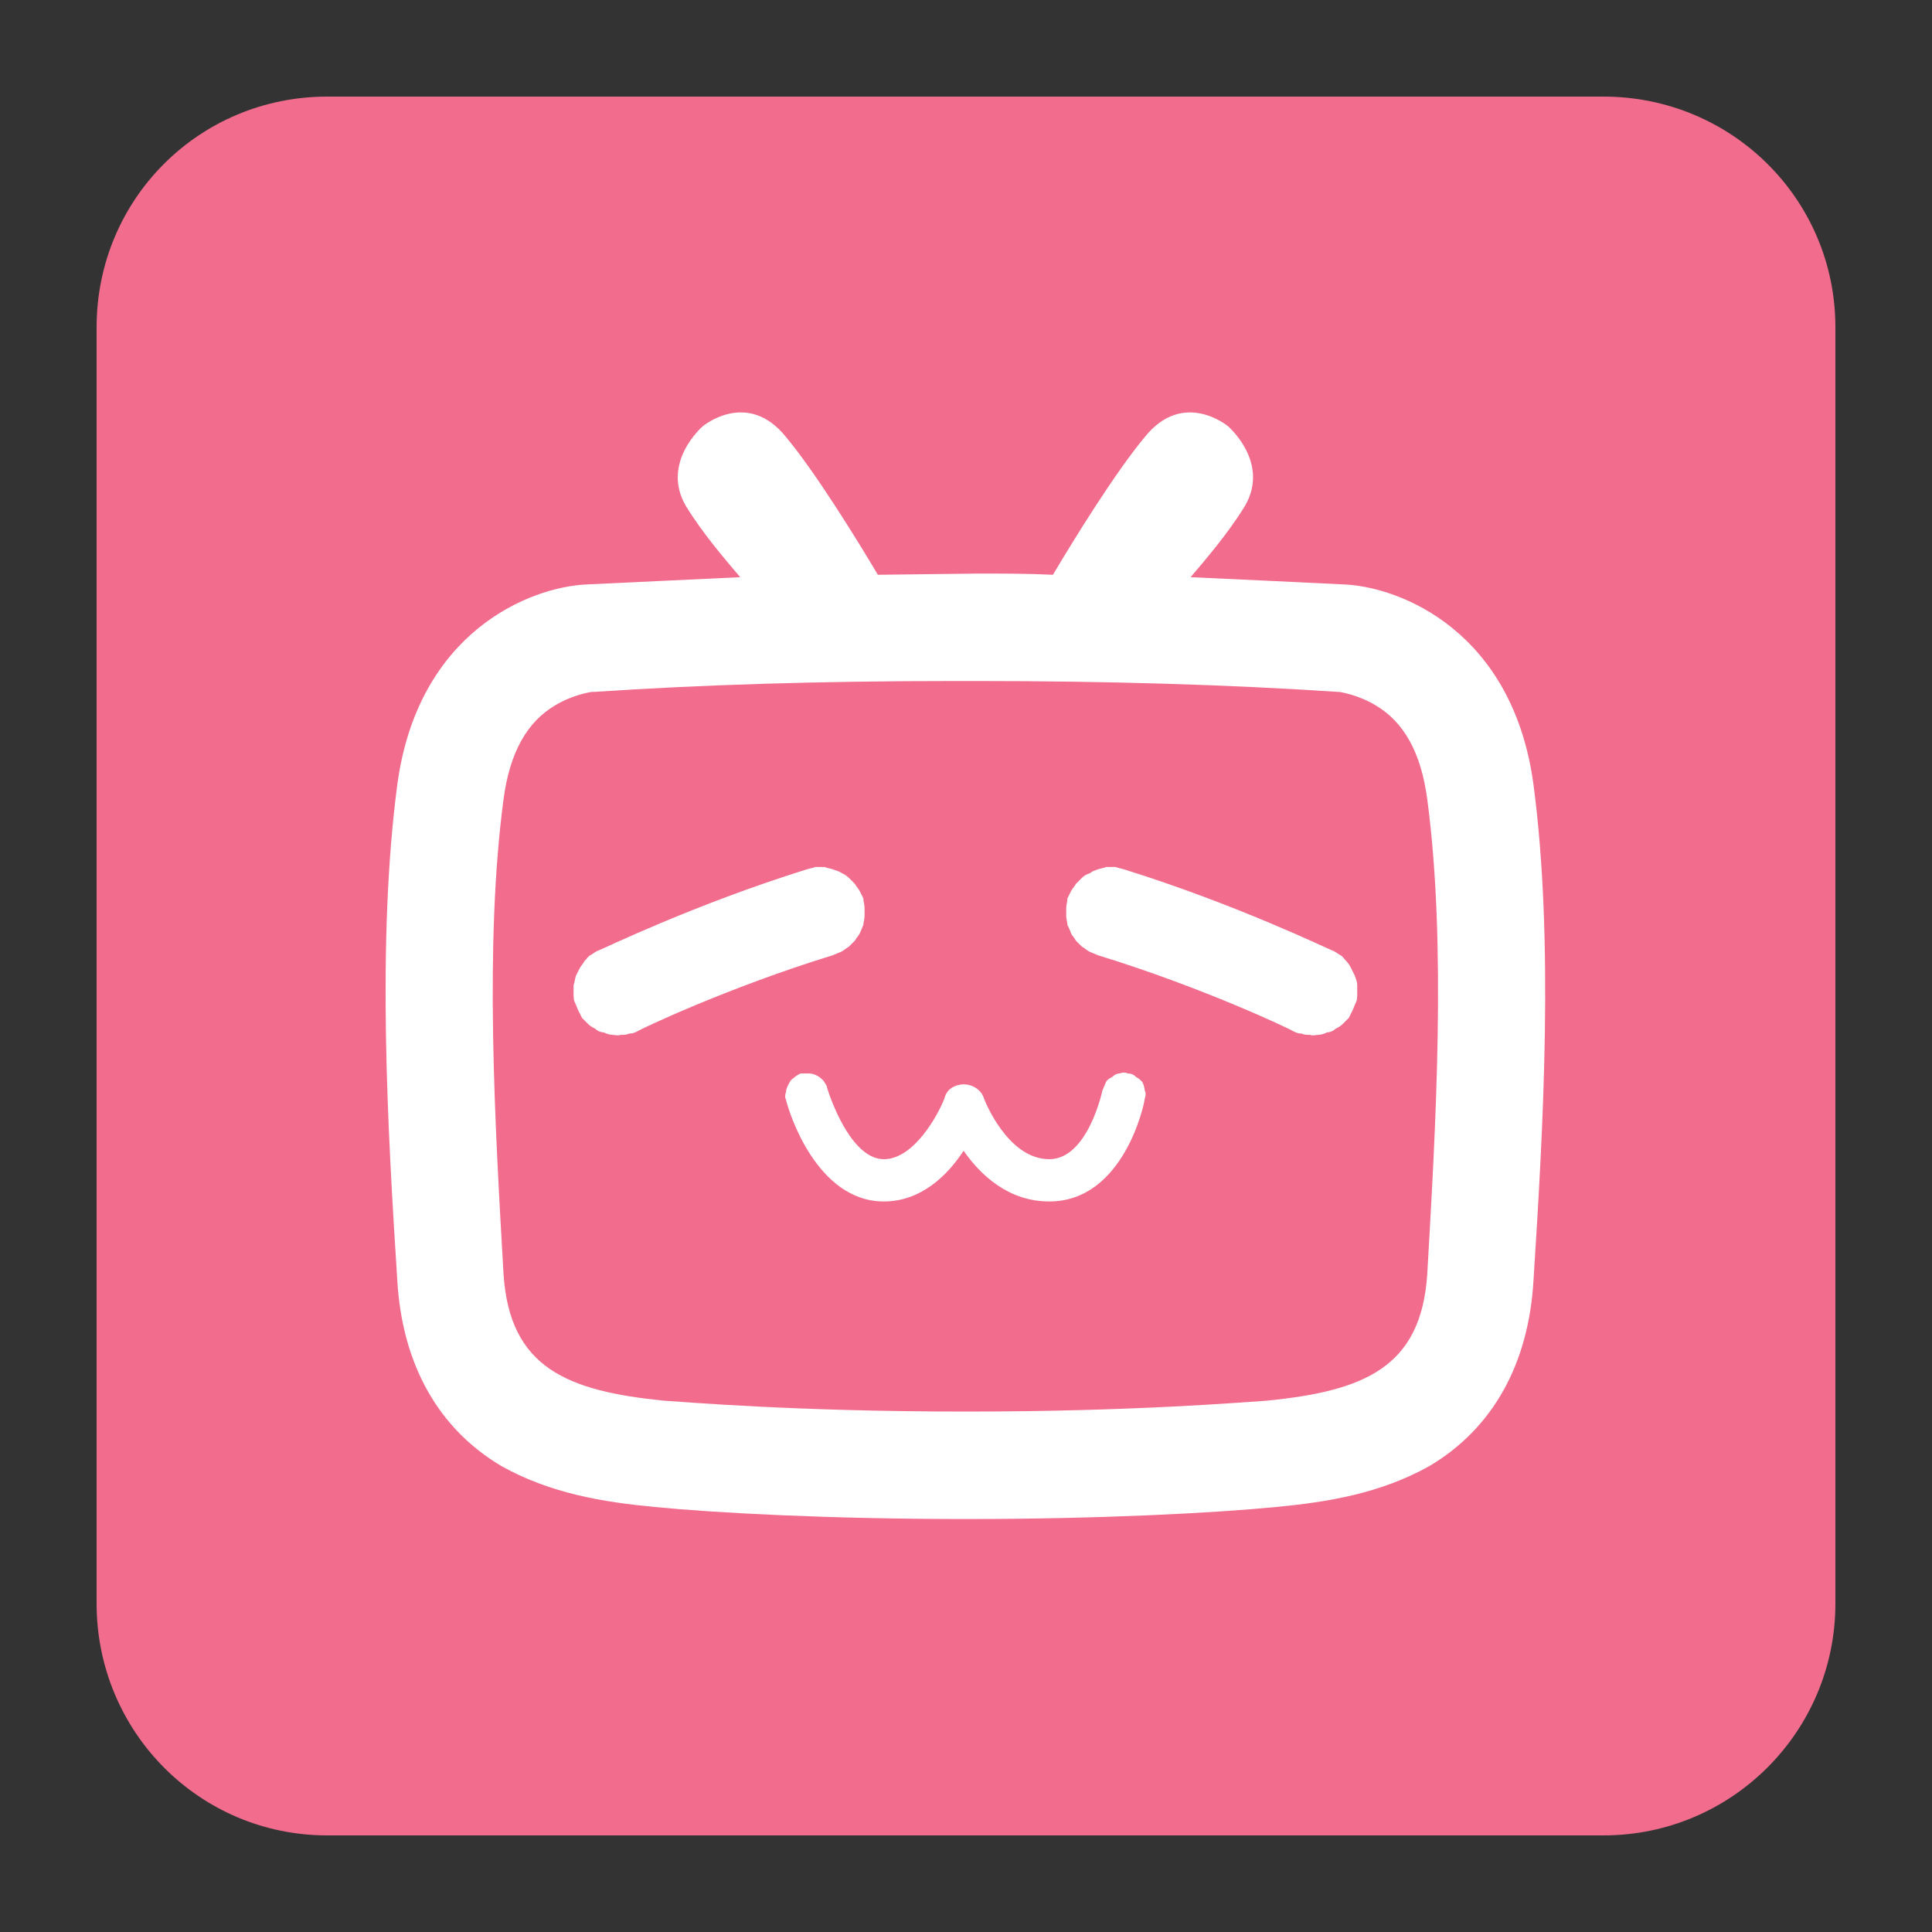 <svg width="16" height="16" viewBox="0 0 16 16" fill="none" xmlns="http://www.w3.org/2000/svg" xmlns:xlink="http://www.w3.org/1999/xlink">
	<rect x="0" y="0" width="16" height="16" fill="#333333" stroke="none"/>
	<desc>
			Created with Pixso.
	</desc>
	<defs>
		<clipPath id="clip54_7">
			<rect id="哔哩哔哩" width="16" height="16" fill="white" fill-opacity="0"/>
		</clipPath>
	</defs>
	<g clip-path="url(#clip54_7)">
		<rect id="矩形 98" x="3" y="3" width="11" height="11" fill="#FFFFFF" fill-opacity="1"/>
		<path id="path" d="M11.39 5.84C11.24 5.75 11.09 5.73 11.09 5.73L11.08 5.73C10.18 5.67 9.18 5.64 8.1 5.64L7.89 5.64C6.81 5.64 5.81 5.67 4.92 5.73L4.9 5.73C4.9 5.73 4.75 5.75 4.6 5.84C4.36 5.98 4.22 6.24 4.17 6.62C4.01 7.82 4.1 9.33 4.17 10.55C4.22 11.33 4.7 11.52 5.5 11.6C5.67 11.61 6.58 11.69 8 11.69C9.41 11.69 10.32 11.61 10.49 11.6C11.29 11.52 11.77 11.33 11.82 10.55C11.89 9.33 11.98 7.82 11.82 6.62C11.77 6.24 11.63 5.98 11.39 5.84ZM5.28 8.54C5.26 8.55 5.24 8.56 5.21 8.56C5.19 8.57 5.17 8.57 5.14 8.57C5.12 8.58 5.09 8.57 5.07 8.57C5.05 8.57 5.02 8.56 5 8.55C4.98 8.55 4.95 8.54 4.93 8.52C4.91 8.51 4.89 8.5 4.87 8.48C4.86 8.47 4.84 8.45 4.82 8.43C4.81 8.41 4.8 8.39 4.79 8.37C4.78 8.35 4.77 8.32 4.76 8.3C4.75 8.28 4.75 8.25 4.75 8.23C4.75 8.2 4.75 8.18 4.75 8.16C4.76 8.13 4.76 8.11 4.77 8.08C4.78 8.06 4.79 8.04 4.8 8.02C4.81 8 4.83 7.98 4.84 7.96C4.86 7.94 4.87 7.92 4.89 7.91C4.91 7.9 4.93 7.88 4.96 7.87C4.99 7.86 5.75 7.49 6.68 7.2C6.71 7.19 6.73 7.19 6.75 7.18C6.78 7.18 6.8 7.18 6.83 7.18C6.85 7.19 6.87 7.19 6.9 7.2C6.92 7.21 6.94 7.21 6.97 7.23C6.99 7.24 7.01 7.25 7.03 7.27C7.04 7.28 7.06 7.3 7.08 7.32C7.09 7.34 7.11 7.36 7.12 7.38C7.13 7.4 7.14 7.42 7.15 7.44C7.15 7.47 7.16 7.49 7.16 7.52C7.16 7.54 7.16 7.56 7.16 7.59C7.16 7.61 7.15 7.64 7.15 7.66C7.14 7.68 7.13 7.71 7.12 7.73C7.11 7.75 7.09 7.77 7.08 7.79C7.06 7.81 7.05 7.82 7.03 7.84C7.01 7.85 6.99 7.87 6.97 7.88C6.95 7.89 6.92 7.9 6.9 7.91C6.02 8.18 5.29 8.53 5.28 8.54ZM9.48 9.1C9.48 9.13 9.31 9.95 8.69 9.95C8.35 9.95 8.12 9.73 7.98 9.53C7.85 9.73 7.63 9.95 7.32 9.95C6.76 9.95 6.53 9.2 6.51 9.11C6.5 9.09 6.5 9.07 6.51 9.04C6.51 9.02 6.52 9 6.53 8.98C6.54 8.96 6.55 8.94 6.57 8.93C6.59 8.91 6.61 8.9 6.63 8.89C6.66 8.89 6.68 8.89 6.7 8.89C6.73 8.89 6.75 8.9 6.77 8.91C6.79 8.92 6.81 8.94 6.82 8.95C6.83 8.97 6.85 8.99 6.85 9.01C6.9 9.17 7.07 9.6 7.32 9.6C7.57 9.6 7.77 9.23 7.82 9.1C7.83 9.06 7.85 9.03 7.88 9.01C7.91 8.99 7.95 8.98 7.98 8.98C8.06 8.98 8.13 9.03 8.15 9.1C8.15 9.1 8.34 9.6 8.69 9.6C9.01 9.6 9.13 9.03 9.13 9.03C9.14 9.01 9.15 8.98 9.16 8.96C9.17 8.94 9.19 8.93 9.21 8.92C9.23 8.9 9.25 8.89 9.27 8.89C9.3 8.88 9.32 8.88 9.34 8.89C9.37 8.89 9.39 8.9 9.41 8.92C9.43 8.93 9.44 8.94 9.46 8.96C9.47 8.98 9.48 9.01 9.48 9.03C9.49 9.05 9.49 9.07 9.48 9.1ZM11.2 8.37C11.19 8.39 11.18 8.41 11.17 8.43C11.15 8.45 11.13 8.47 11.12 8.48C11.1 8.5 11.08 8.51 11.06 8.52C11.04 8.54 11.01 8.55 10.99 8.55C10.97 8.56 10.94 8.57 10.92 8.57C10.9 8.57 10.87 8.58 10.85 8.57C10.82 8.57 10.8 8.57 10.78 8.56C10.75 8.56 10.73 8.55 10.71 8.54C10.7 8.53 9.97 8.18 9.09 7.91C9.07 7.9 9.04 7.89 9.02 7.88C9 7.87 8.98 7.85 8.96 7.84C8.94 7.82 8.93 7.81 8.91 7.79C8.9 7.77 8.88 7.75 8.87 7.73C8.86 7.7 8.85 7.68 8.84 7.66C8.84 7.64 8.83 7.61 8.83 7.59C8.83 7.56 8.83 7.54 8.83 7.52C8.83 7.49 8.84 7.47 8.84 7.44C8.85 7.42 8.86 7.4 8.87 7.38C8.88 7.36 8.9 7.34 8.91 7.32C8.93 7.3 8.95 7.28 8.96 7.27C8.98 7.25 9 7.24 9.03 7.23C9.05 7.21 9.07 7.21 9.09 7.2C9.12 7.19 9.14 7.19 9.16 7.18C9.19 7.18 9.21 7.18 9.24 7.18C9.26 7.19 9.28 7.19 9.31 7.2C10.24 7.49 11 7.86 11.03 7.87C11.06 7.88 11.08 7.9 11.1 7.91C11.12 7.92 11.13 7.94 11.15 7.96C11.17 7.98 11.18 8 11.19 8.02C11.2 8.04 11.21 8.06 11.22 8.08C11.23 8.11 11.24 8.13 11.24 8.16C11.24 8.18 11.24 8.2 11.24 8.23C11.24 8.25 11.24 8.28 11.23 8.3C11.22 8.32 11.21 8.35 11.2 8.37Z" fill="#F16C8D" fill-opacity="1" fill-rule="nonzero"/>
		<path id="path" d="M13.28 0.8L2.71 0.8C1.65 0.8 0.8 1.65 0.8 2.71L0.8 13.28C0.8 14.34 1.65 15.2 2.71 15.2L13.28 15.2C14.34 15.2 15.2 14.34 15.2 13.28L15.2 2.71C15.2 1.65 14.34 0.8 13.28 0.8ZM12.7 10.6C12.66 11.3 12.36 11.83 11.84 12.14C11.43 12.37 10.99 12.44 10.57 12.48C10.06 12.53 9.12 12.58 8 12.58C6.87 12.58 5.93 12.53 5.42 12.48C5 12.44 4.56 12.37 4.15 12.14C3.63 11.83 3.33 11.3 3.29 10.6C3.21 9.35 3.12 7.79 3.29 6.5C3.46 5.23 4.39 4.86 4.86 4.84C5.29 4.82 5.71 4.8 6.13 4.78C6.02 4.65 5.82 4.42 5.68 4.19C5.47 3.83 5.82 3.53 5.82 3.53C5.82 3.53 6.19 3.22 6.51 3.62C6.76 3.92 7.11 4.49 7.27 4.76L8.1 4.75C8.31 4.75 8.52 4.75 8.72 4.76C8.88 4.49 9.23 3.92 9.48 3.62C9.8 3.22 10.17 3.53 10.17 3.53C10.17 3.53 10.52 3.83 10.31 4.19C10.17 4.42 9.97 4.65 9.86 4.78C10.3 4.8 10.72 4.82 11.13 4.84C11.6 4.86 12.53 5.23 12.7 6.5C12.87 7.79 12.78 9.35 12.7 10.6Z" fill="#F16C8D" fill-opacity="1" fill-rule="nonzero"/>
	</g>
</svg>
